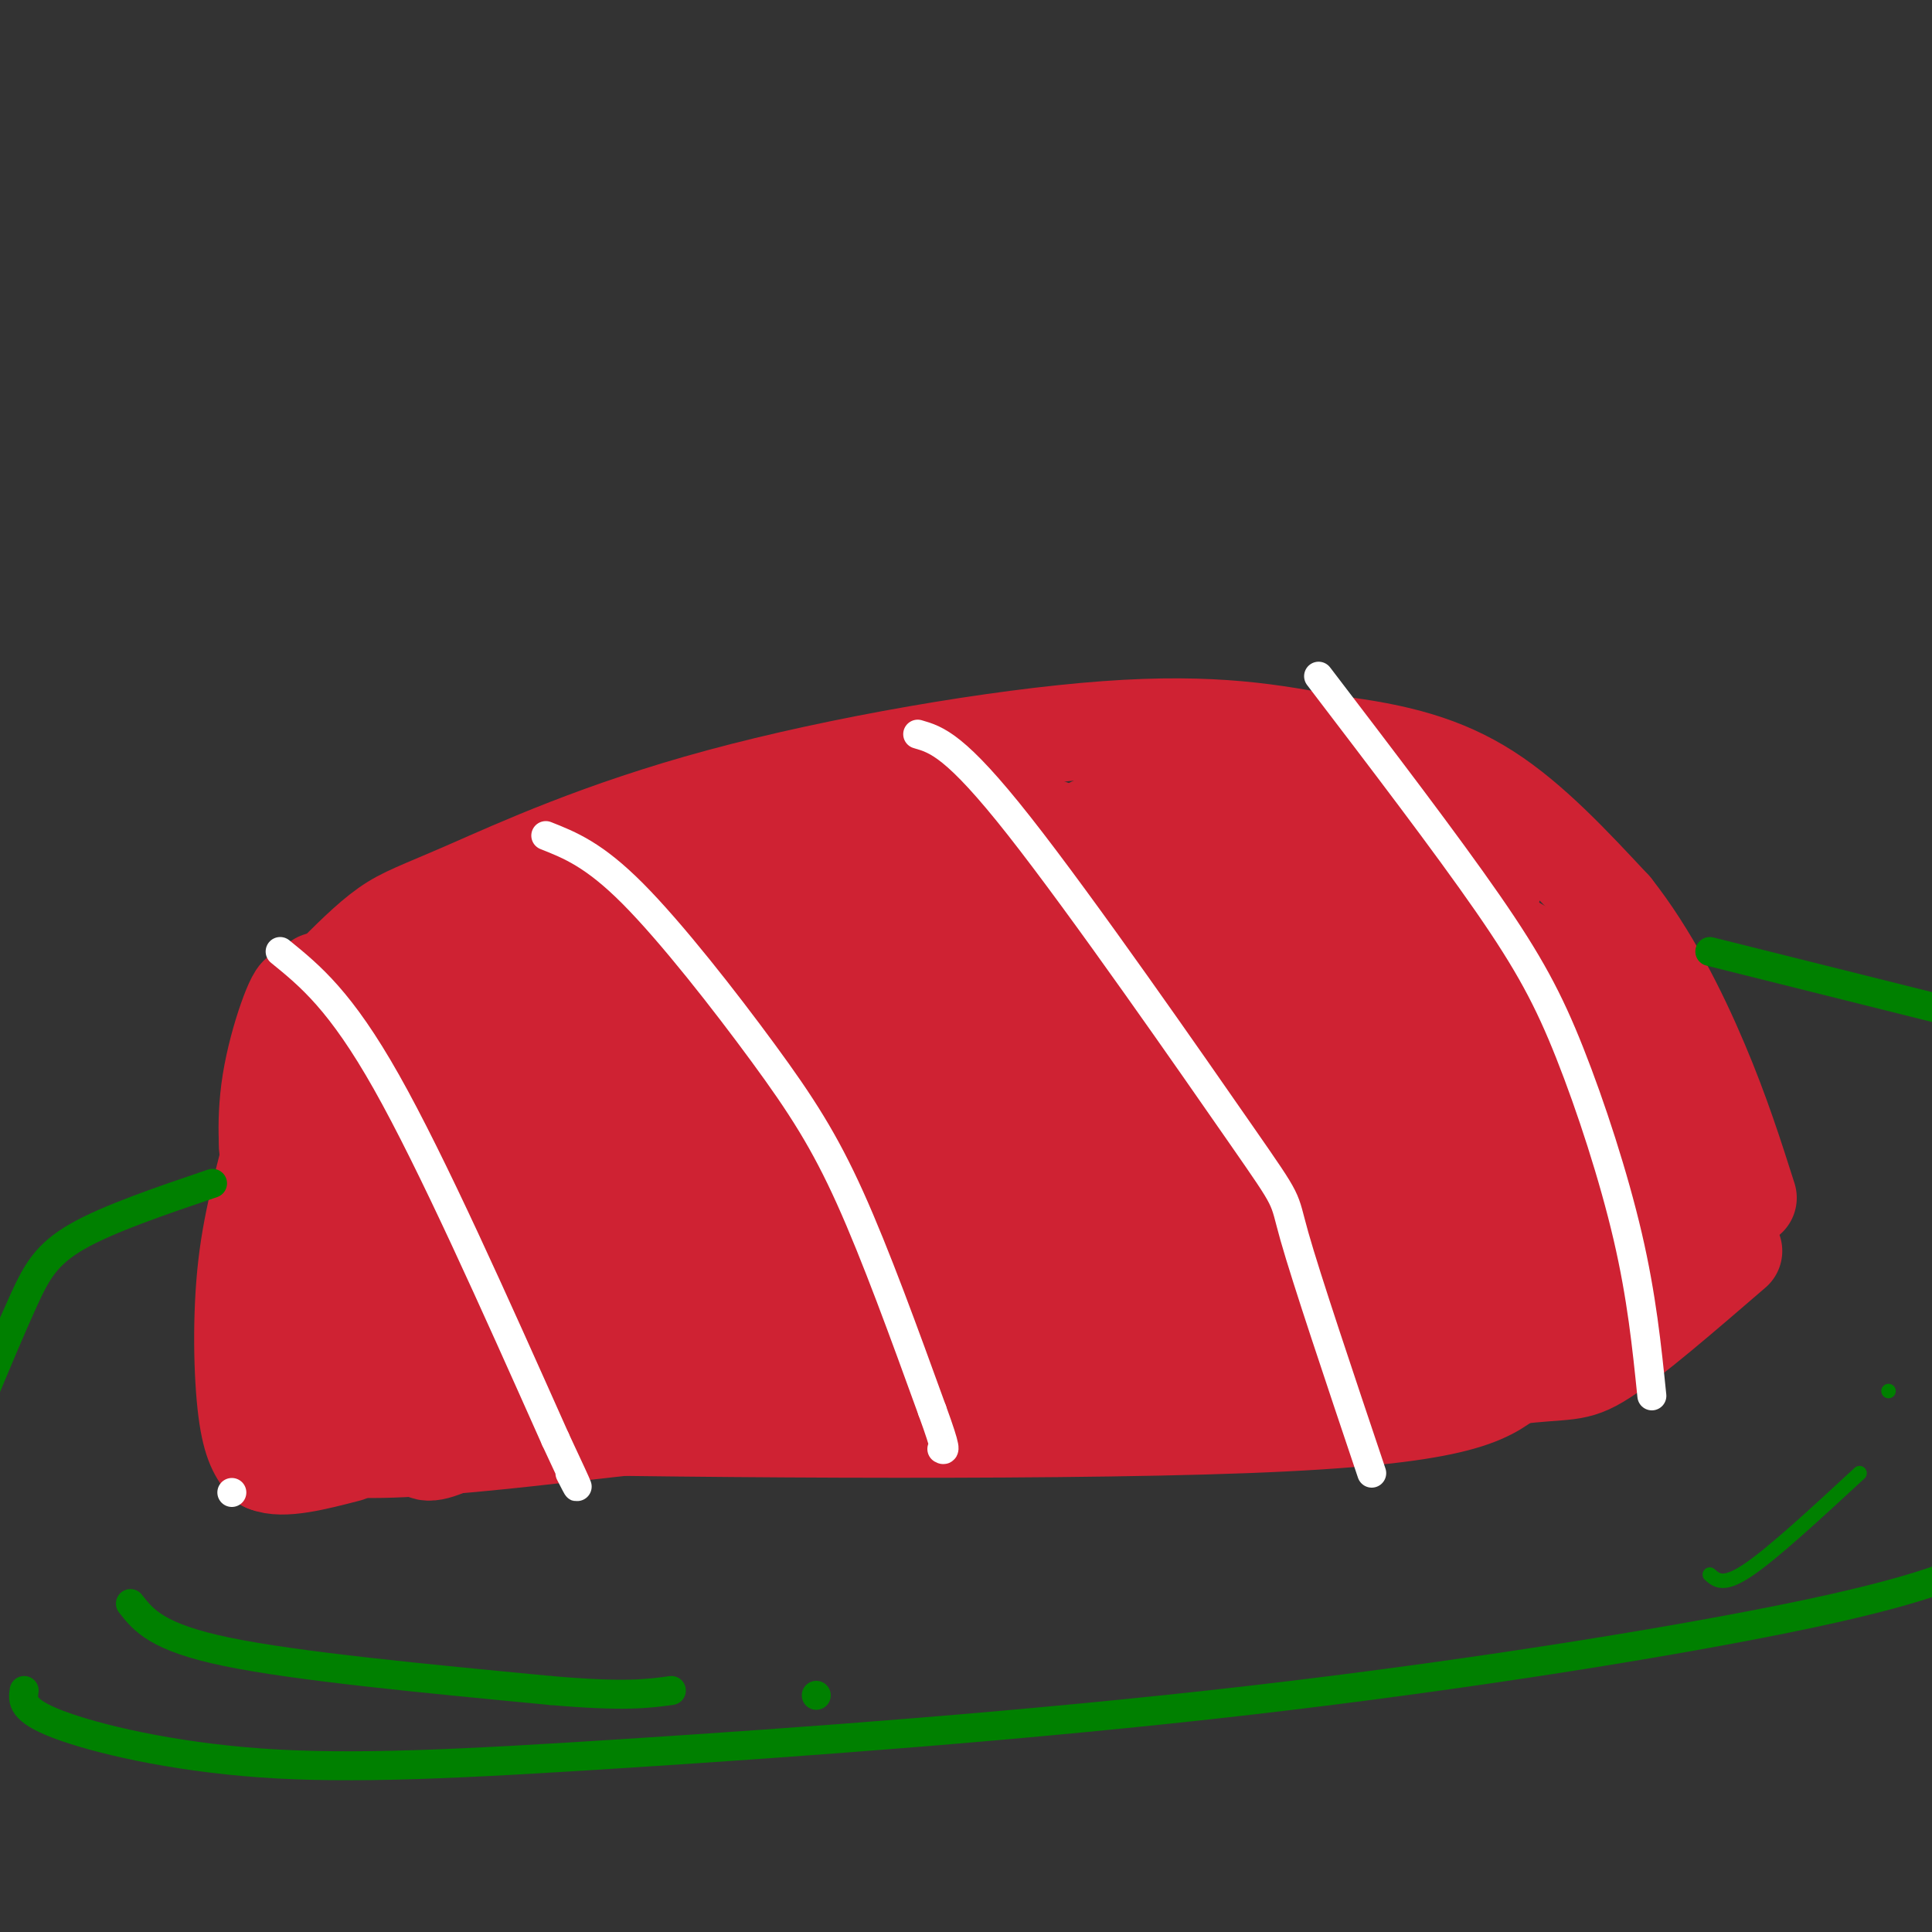 <svg viewBox='0 0 400 400' version='1.1' xmlns='http://www.w3.org/2000/svg' xmlns:xlink='http://www.w3.org/1999/xlink'><rect x="0" y="0" width="400" height="400" fill="#333333" stroke="none"/><g fill='none' stroke='#cf2233' stroke-width='20' stroke-linecap='round' stroke-linejoin='round'><path d='M68,203c4.159,-4.203 8.319,-8.405 12,-11c3.681,-2.595 6.884,-3.582 17,-8c10.116,-4.418 27.147,-12.266 52,-19c24.853,-6.734 57.530,-12.352 80,-14c22.470,-1.648 34.735,0.676 47,3'/><path d='M276,154c13.267,1.622 22.933,4.178 32,10c9.067,5.822 17.533,14.911 26,24'/><path d='M334,188c7.600,9.600 13.600,21.600 18,32c4.400,10.400 7.200,19.200 10,28'/><path d='M66,203c-0.067,19.289 -0.133,38.578 2,52c2.133,13.422 6.467,20.978 10,26c3.533,5.022 6.267,7.511 9,10'/><path d='M87,291c-4.988,2.333 -21.958,3.167 11,4c32.958,0.833 115.845,1.667 160,0c44.155,-1.667 49.577,-5.833 55,-10'/><path d='M313,285c11.578,-1.467 13.022,-0.133 19,-4c5.978,-3.867 16.489,-12.933 27,-22'/><path d='M78,220c1.786,1.131 3.571,2.262 6,0c2.429,-2.262 5.500,-7.917 13,-12c7.500,-4.083 19.429,-6.595 19,-6c-0.429,0.595 -13.214,4.298 -26,8'/><path d='M90,210c-9.286,3.000 -19.500,6.500 -17,3c2.500,-3.500 17.714,-14.000 38,-20c20.286,-6.000 45.643,-7.500 71,-9'/><path d='M182,184c5.402,2.375 -16.593,12.812 -32,19c-15.407,6.188 -24.225,8.128 -34,14c-9.775,5.872 -20.507,15.678 -23,17c-2.493,1.322 3.254,-5.839 9,-13'/><path d='M102,221c8.436,-5.336 25.026,-12.176 31,-16c5.974,-3.824 1.333,-4.633 -9,0c-10.333,4.633 -26.359,14.709 -34,20c-7.641,5.291 -6.897,5.797 -7,9c-0.103,3.203 -1.051,9.101 -2,15'/><path d='M81,249c2.514,8.123 9.797,20.930 14,24c4.203,3.070 5.324,-3.596 9,-16c3.676,-12.404 9.907,-30.544 11,-37c1.093,-6.456 -2.954,-1.228 -7,4'/><path d='M108,224c-5.510,4.641 -15.786,14.244 -21,29c-5.214,14.756 -5.365,34.665 3,25c8.365,-9.665 25.247,-48.904 28,-54c2.753,-5.096 -8.624,23.952 -20,53'/><path d='M98,277c-3.407,8.984 -1.925,4.943 -1,5c0.925,0.057 1.291,4.212 6,-2c4.709,-6.212 13.759,-22.791 31,-37c17.241,-14.209 42.672,-26.048 53,-31c10.328,-4.952 5.552,-3.018 5,-7c-0.552,-3.982 3.121,-13.880 -18,-1c-21.121,12.880 -67.034,48.537 -86,64c-18.966,15.463 -10.983,10.731 -3,6'/><path d='M85,274c0.080,-2.064 1.779,-10.226 23,-27c21.221,-16.774 61.962,-42.162 65,-36c3.038,6.162 -31.628,43.872 -50,63c-18.372,19.128 -20.450,19.673 -12,9c8.450,-10.673 27.429,-32.566 45,-49c17.571,-16.434 33.735,-27.410 31,-24c-2.735,3.410 -24.367,21.205 -46,39'/><path d='M141,249c-18.536,15.719 -41.877,35.515 -50,45c-8.123,9.485 -1.030,8.658 13,-1c14.030,-9.658 34.995,-28.147 58,-42c23.005,-13.853 48.051,-23.069 55,-27c6.949,-3.931 -4.197,-2.575 -12,0c-7.803,2.575 -12.262,6.370 -18,11c-5.738,4.630 -12.754,10.097 -25,21c-12.246,10.903 -29.720,27.243 -27,30c2.720,2.757 25.634,-8.069 38,-15c12.366,-6.931 14.183,-9.965 16,-13'/><path d='M189,258c5.288,-3.554 10.506,-5.938 15,-10c4.494,-4.062 8.262,-9.800 6,-11c-2.262,-1.200 -10.556,2.139 -17,8c-6.444,5.861 -11.039,14.243 -15,22c-3.961,7.757 -7.287,14.889 -7,18c0.287,3.111 4.187,2.201 14,-7c9.813,-9.201 25.537,-26.693 30,-35c4.463,-8.307 -2.337,-7.429 -13,4c-10.663,11.429 -25.189,33.408 -30,42c-4.811,8.592 0.095,3.796 5,-1'/><path d='M177,288c7.288,-2.591 23.008,-8.570 41,-21c17.992,-12.430 38.257,-31.312 41,-35c2.743,-3.688 -12.037,7.819 -22,20c-9.963,12.181 -15.109,25.037 -16,30c-0.891,4.963 2.473,2.032 4,2c1.527,-0.032 1.216,2.834 13,-5c11.784,-7.834 35.664,-26.368 43,-34c7.336,-7.632 -1.871,-4.363 -8,0c-6.129,4.363 -9.180,9.818 -12,16c-2.820,6.182 -5.410,13.091 -8,20'/><path d='M253,281c2.564,1.979 12.973,-3.075 19,-6c6.027,-2.925 7.672,-3.721 11,-11c3.328,-7.279 8.339,-21.041 10,-28c1.661,-6.959 -0.027,-7.113 -16,2c-15.973,9.113 -46.230,27.494 -56,35c-9.770,7.506 0.946,4.136 7,1c6.054,-3.136 7.444,-6.039 6,-7c-1.444,-0.961 -5.722,0.019 -10,1'/><path d='M224,268c-5.298,1.813 -13.544,5.847 -19,11c-5.456,5.153 -8.123,11.426 -1,10c7.123,-1.426 24.035,-10.550 38,-16c13.965,-5.450 24.982,-7.225 36,-9'/><path d='M278,264c8.882,-1.057 13.087,0.800 20,-4c6.913,-4.800 16.532,-16.258 17,-16c0.468,0.258 -8.217,12.232 -17,21c-8.783,8.768 -17.663,14.330 -22,17c-4.337,2.670 -4.129,2.450 6,0c10.129,-2.450 30.180,-7.128 41,-11c10.820,-3.872 12.410,-6.936 14,-10'/><path d='M337,261c4.905,-5.812 10.167,-15.343 9,-12c-1.167,3.343 -8.763,19.559 -9,18c-0.237,-1.559 6.885,-20.892 8,-30c1.115,-9.108 -3.777,-7.991 -10,-8c-6.223,-0.009 -13.778,-1.146 -21,2c-7.222,3.146 -14.111,10.573 -21,18'/><path d='M293,249c-3.622,4.347 -2.178,6.215 -2,8c0.178,1.785 -0.909,3.487 4,4c4.909,0.513 15.813,-0.161 21,0c5.187,0.161 4.658,1.159 7,-4c2.342,-5.159 7.557,-16.474 8,-22c0.443,-5.526 -3.884,-5.262 -7,1c-3.116,6.262 -5.021,18.524 -5,24c0.021,5.476 1.967,4.167 4,3c2.033,-1.167 4.152,-2.190 5,-7c0.848,-4.810 0.424,-13.405 0,-22'/><path d='M328,234c-0.680,-5.175 -2.380,-7.113 -3,-8c-0.620,-0.887 -0.160,-0.721 -6,-2c-5.840,-1.279 -17.979,-4.001 -33,2c-15.021,6.001 -32.925,20.726 -42,27c-9.075,6.274 -9.321,4.099 -10,1c-0.679,-3.099 -1.790,-7.120 -2,-10c-0.210,-2.880 0.480,-4.617 7,-9c6.520,-4.383 18.871,-11.411 23,-15c4.129,-3.589 0.037,-3.740 -4,-1c-4.037,2.740 -8.018,8.370 -12,14'/><path d='M246,233c-4.042,6.518 -8.146,15.813 -8,19c0.146,3.187 4.543,0.266 7,-7c2.457,-7.266 2.973,-18.876 0,-24c-2.973,-5.124 -9.435,-3.760 -15,-3c-5.565,0.760 -10.235,0.918 -13,8c-2.765,7.082 -3.627,21.088 -2,29c1.627,7.912 5.743,9.731 7,13c1.257,3.269 -0.343,7.990 6,1c6.343,-6.990 20.631,-25.690 27,-35c6.369,-9.310 4.820,-9.232 3,-11c-1.820,-1.768 -3.910,-5.384 -6,-9'/><path d='M252,214c-0.801,-1.952 0.197,-2.332 -7,-4c-7.197,-1.668 -22.590,-4.622 -33,-3c-10.410,1.622 -15.836,7.821 -18,13c-2.164,5.179 -1.067,9.337 -2,11c-0.933,1.663 -3.897,0.829 3,2c6.897,1.171 23.654,4.346 32,1c8.346,-3.346 8.279,-13.211 9,-21c0.721,-7.789 2.228,-13.500 -2,-18c-4.228,-4.500 -14.192,-7.790 -25,-11c-10.808,-3.210 -22.459,-6.341 -27,-2c-4.541,4.341 -1.971,16.155 -1,23c0.971,6.845 0.343,8.721 7,10c6.657,1.279 20.600,1.960 27,2c6.400,0.040 5.257,-0.560 5,-3c-0.257,-2.440 0.371,-6.720 1,-11'/><path d='M221,203c0.544,-2.547 1.405,-3.416 0,-7c-1.405,-3.584 -5.077,-9.883 -20,-13c-14.923,-3.117 -41.098,-3.052 -43,-3c-1.902,0.052 20.468,0.091 30,0c9.532,-0.091 6.225,-0.313 2,-2c-4.225,-1.687 -9.368,-4.839 -8,-6c1.368,-1.161 9.248,-0.332 11,0c1.752,0.332 -2.624,0.166 -7,0'/><path d='M186,172c-12.978,1.027 -41.922,3.595 -33,2c8.922,-1.595 55.710,-7.352 66,-2c10.290,5.352 -15.917,21.815 -26,28c-10.083,6.185 -4.041,2.093 2,-2'/><path d='M195,198c3.042,-3.542 9.648,-11.397 16,-17c6.352,-5.603 12.449,-8.954 17,-11c4.551,-2.046 7.557,-2.787 15,2c7.443,4.787 19.323,15.103 22,16c2.677,0.897 -3.849,-7.626 -10,-13c-6.151,-5.374 -11.925,-7.601 -15,-8c-3.075,-0.399 -3.450,1.029 -4,8c-0.550,6.971 -1.275,19.486 -2,32'/><path d='M234,207c-0.705,5.468 -1.469,3.139 1,3c2.469,-0.139 8.171,1.911 11,-1c2.829,-2.911 2.786,-10.784 2,-15c-0.786,-4.216 -2.315,-4.777 -6,-6c-3.685,-1.223 -9.526,-3.110 -12,-1c-2.474,2.110 -1.581,8.215 -2,14c-0.419,5.785 -2.151,11.250 12,14c14.151,2.750 44.186,2.786 53,0c8.814,-2.786 -3.593,-8.393 -16,-14'/><path d='M277,201c-2.775,-0.583 -1.714,4.960 0,8c1.714,3.040 4.080,3.579 5,2c0.920,-1.579 0.393,-5.274 0,-8c-0.393,-2.726 -0.652,-4.483 -14,-5c-13.348,-0.517 -39.786,0.207 -37,-1c2.786,-1.207 34.796,-4.345 52,-3c17.204,1.345 19.602,7.172 22,13'/><path d='M305,207c6.016,3.360 10.056,5.262 6,1c-4.056,-4.262 -16.207,-14.686 -13,-14c3.207,0.686 21.774,12.482 30,17c8.226,4.518 6.113,1.759 4,-1'/><path d='M332,210c1.452,-0.452 3.083,-1.083 -6,-7c-9.083,-5.917 -28.881,-17.119 -41,-23c-12.119,-5.881 -16.560,-6.440 -21,-7'/><path d='M264,173c-0.798,-2.012 7.708,-3.542 18,-1c10.292,2.542 22.369,9.155 26,11c3.631,1.845 -1.185,-1.077 -6,-4'/><path d='M302,179c-5.422,-2.756 -15.978,-7.644 -26,-10c-10.022,-2.356 -19.511,-2.178 -29,-2'/><path d='M60,249c-1.000,12.750 -2.000,25.500 0,34c2.000,8.500 7.000,12.750 12,17'/><path d='M72,300c16.844,1.133 52.956,-4.533 82,-7c29.044,-2.467 51.022,-1.733 73,-1'/><path d='M227,292c19.393,-0.345 31.375,-0.708 40,-2c8.625,-1.292 13.893,-3.512 15,-5c1.107,-1.488 -1.946,-2.244 -5,-3'/><path d='M63,217c-2.917,5.417 -5.833,10.833 -7,15c-1.167,4.167 -0.583,7.083 0,10'/><path d='M56,242c-0.417,-1.119 -1.458,-8.917 0,-18c1.458,-9.083 5.417,-19.452 6,-18c0.583,1.452 -2.208,14.726 -5,28'/><path d='M57,234c-2.083,9.012 -4.792,17.542 -6,28c-1.208,10.458 -0.917,22.845 0,30c0.917,7.155 2.458,9.077 4,11'/><path d='M55,303c3.500,1.500 10.250,-0.250 17,-2'/></g>
<g fill='none' stroke='#ffffff' stroke-width='6' stroke-linecap='round' stroke-linejoin='round'><path d='M58,197c6.250,5.083 12.500,10.167 22,27c9.500,16.833 22.250,45.417 35,74'/><path d='M115,298c6.333,13.500 4.667,10.250 3,7'/><path d='M113,173c4.988,1.970 9.976,3.940 18,12c8.024,8.060 19.083,22.208 27,33c7.917,10.792 12.690,18.226 18,30c5.310,11.774 11.155,27.887 17,44'/><path d='M193,292c3.167,8.667 2.583,8.333 2,8'/><path d='M190,152c3.905,1.125 7.810,2.250 21,19c13.190,16.750 35.667,49.125 46,64c10.333,14.875 8.524,12.250 11,21c2.476,8.750 9.238,28.875 16,49'/><path d='M273,140c13.196,17.292 26.393,34.583 35,47c8.607,12.417 12.625,19.958 17,31c4.375,11.042 9.107,25.583 12,38c2.893,12.417 3.946,22.708 5,33'/></g>
<g fill='none' stroke='#008000' stroke-width='6' stroke-linecap='round' stroke-linejoin='round'><path d='M44,245c-10.800,3.667 -21.600,7.333 -28,11c-6.400,3.667 -8.400,7.333 -11,13c-2.600,5.667 -5.800,13.333 -9,21'/><path d='M5,350c-0.309,2.048 -0.617,4.097 7,7c7.617,2.903 23.160,6.662 42,8c18.840,1.338 40.978,0.256 76,-2c35.022,-2.256 82.929,-5.684 129,-11c46.071,-5.316 90.306,-12.519 116,-18c25.694,-5.481 32.847,-9.241 40,-13'/><path d='M354,197c0.000,0.000 56.000,14.000 56,14'/><path d='M27,332c2.750,3.500 5.500,7.000 20,10c14.500,3.000 40.750,5.500 67,8'/><path d='M114,350c15.333,1.333 20.167,0.667 25,0'/><path d='M169,351c0.000,0.000 0.000,0.000 0,0'/></g>
<g fill='none' stroke='#ffffff' stroke-width='6' stroke-linecap='round' stroke-linejoin='round'><path d='M48,309c0.000,0.000 0.000,0.000 0,0'/></g>
<g fill='none' stroke='#008000' stroke-width='3' stroke-linecap='round' stroke-linejoin='round'><path d='M354,326c1.417,1.250 2.833,2.500 8,-1c5.167,-3.500 14.083,-11.750 23,-20'/><path d='M391,288c0.000,0.000 0.000,0.000 0,0'/></g>
</svg>